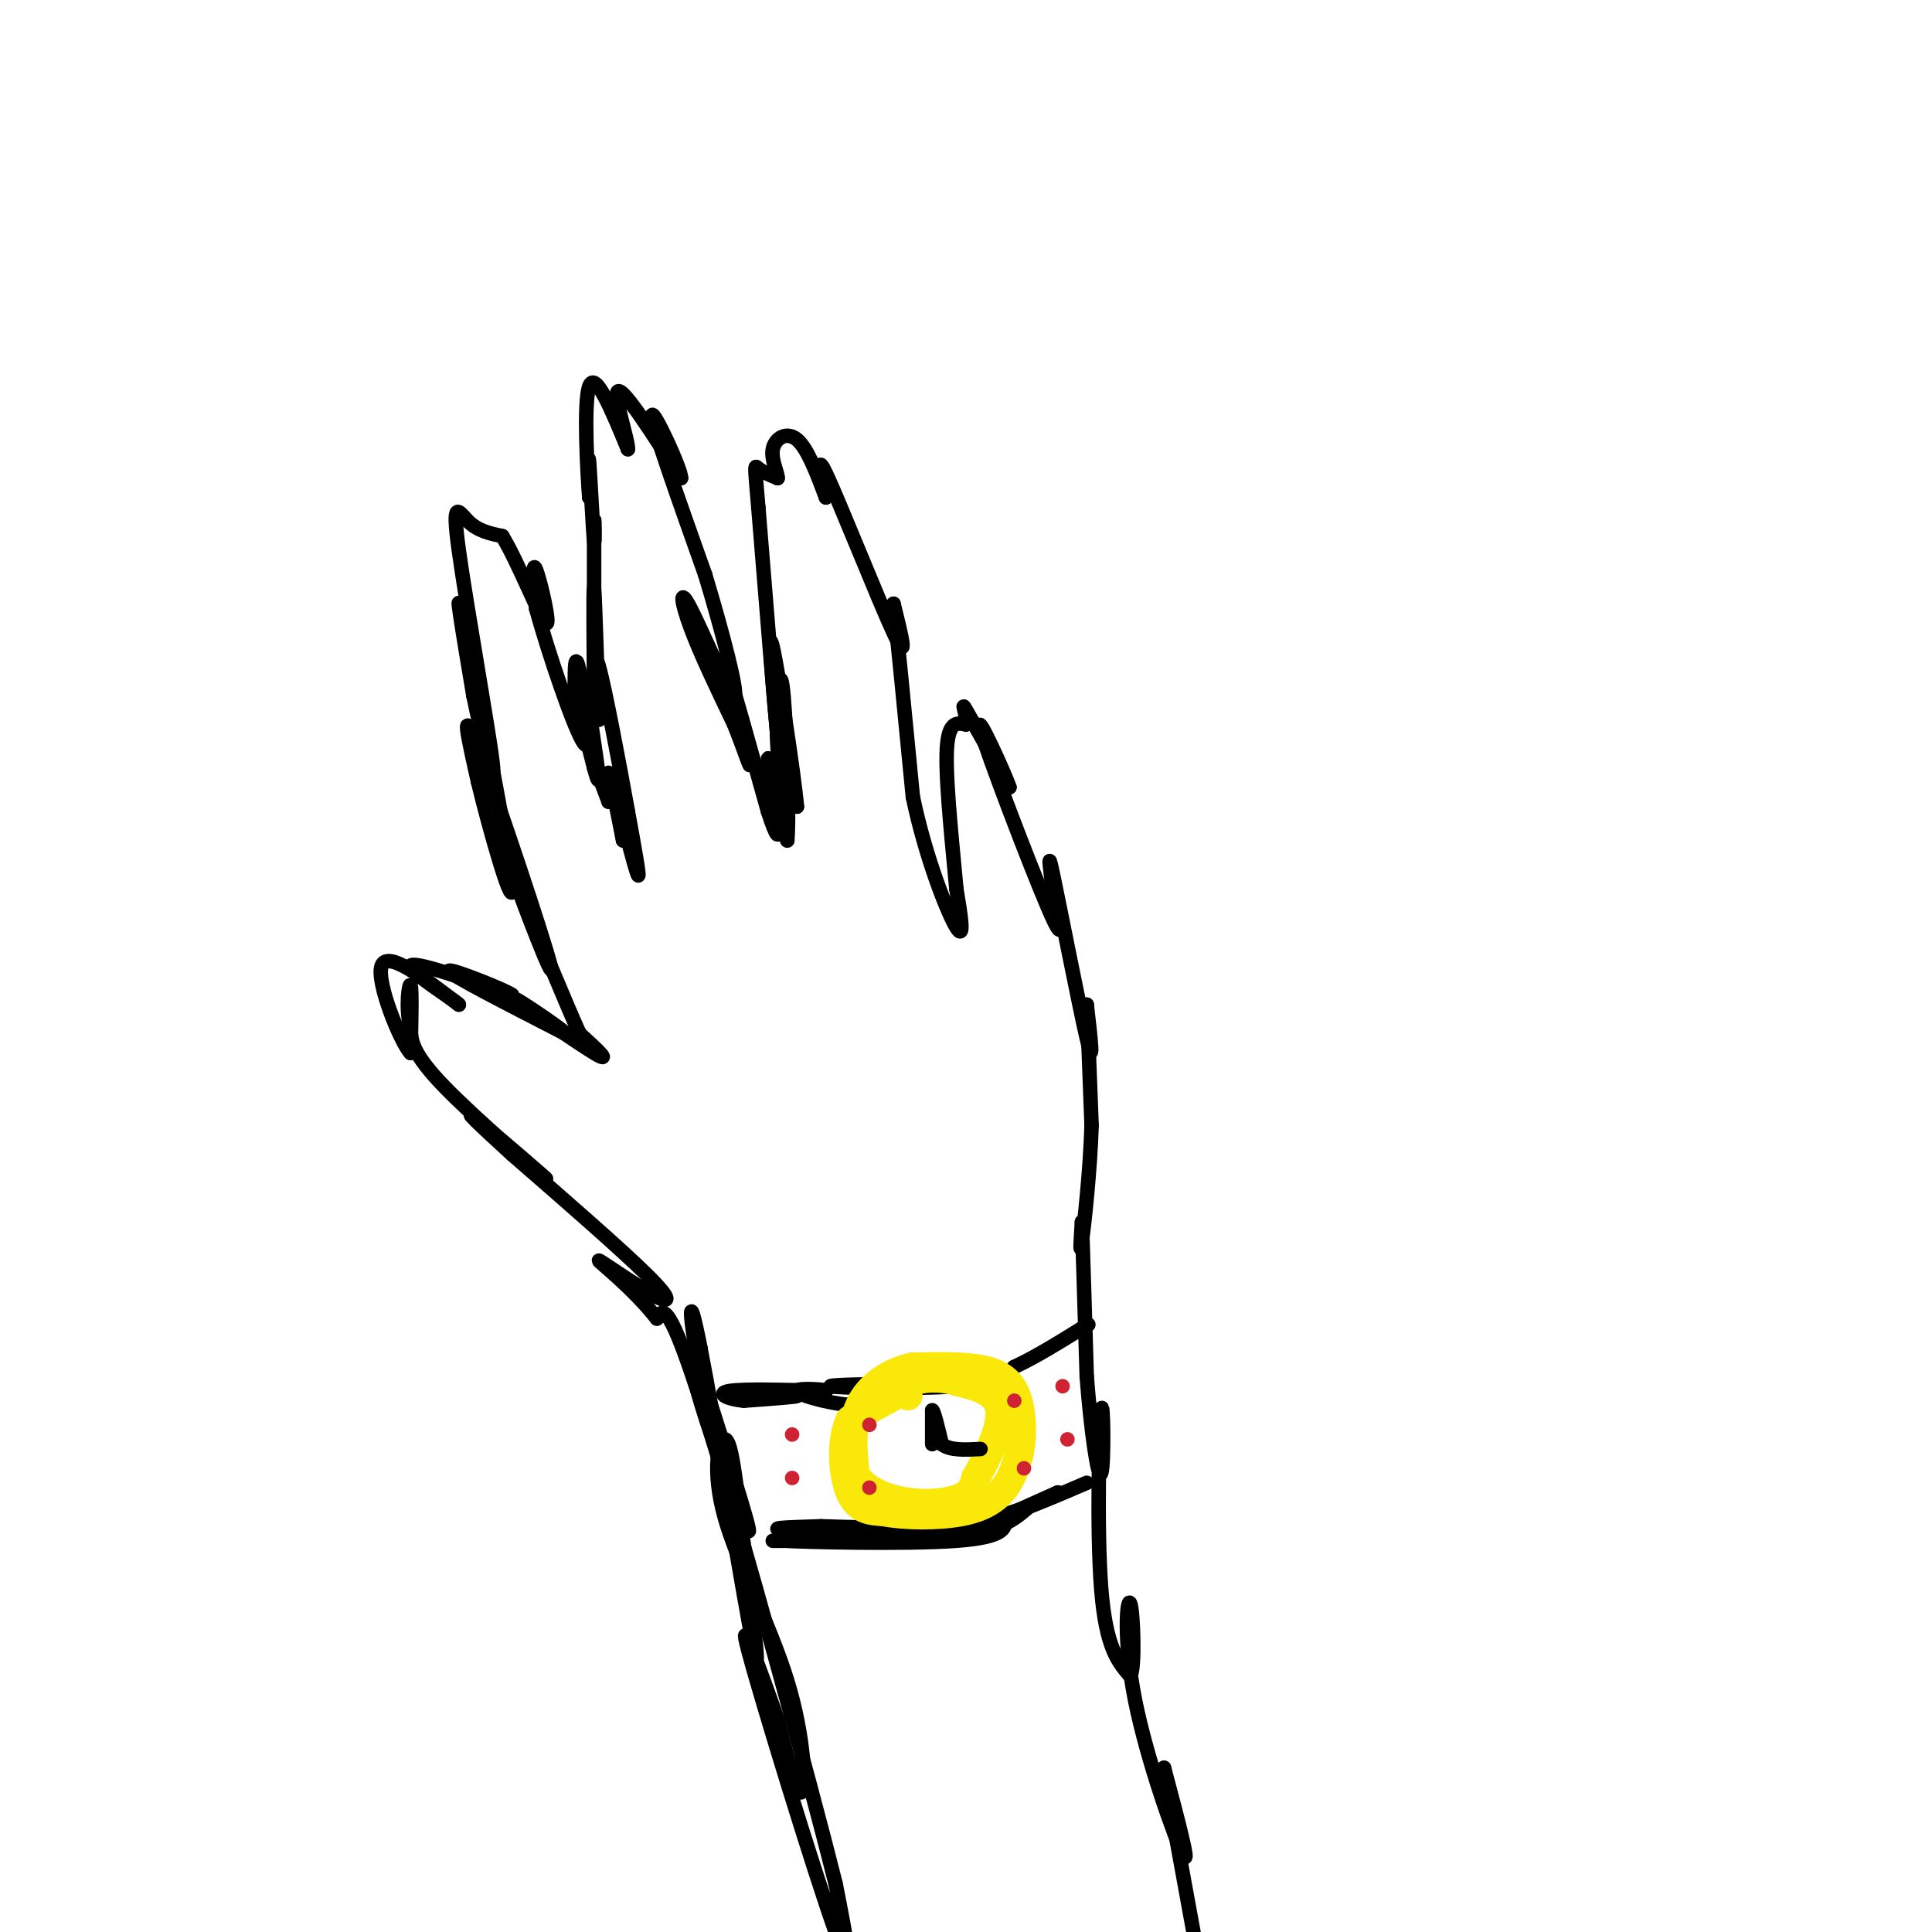 <svg viewBox='0 0 400 400' version='1.1' xmlns='http://www.w3.org/2000/svg' xmlns:xlink='http://www.w3.org/1999/xlink'><g fill='none' stroke='rgb(0,0,0)' stroke-width='3' stroke-linecap='round' stroke-linejoin='round'><path d='M145,279c-1.333,0.911 -2.667,1.822 0,11c2.667,9.178 9.333,26.622 10,27c0.667,0.378 -4.667,-16.311 -10,-33'/><path d='M145,284c-2.238,-10.274 -2.833,-19.458 0,-5c2.833,14.458 9.095,52.560 11,62c1.905,9.440 -0.548,-9.780 -3,-29'/><path d='M153,312c-0.950,-8.187 -1.824,-14.155 -3,-14c-1.176,0.155 -2.656,6.433 0,16c2.656,9.567 9.446,22.422 13,34c3.554,11.578 3.873,21.879 3,23c-0.873,1.121 -2.936,-6.940 -5,-15'/><path d='M161,356c-3.202,-9.060 -8.708,-24.208 -6,-14c2.708,10.208 13.631,45.774 18,58c4.369,12.226 2.185,1.113 0,-10'/><path d='M173,390c-5.556,-22.222 -19.444,-72.778 -27,-97c-7.556,-24.222 -8.778,-22.111 -10,-20'/><path d='M136,273c-4.858,-6.220 -12.003,-11.770 -12,-12c0.003,-0.230 7.155,4.861 11,7c3.845,2.139 4.384,1.325 -1,-4c-5.384,-5.325 -16.692,-15.163 -28,-25'/><path d='M106,239c-7.078,-6.445 -10.774,-10.057 -7,-7c3.774,3.057 15.016,12.785 14,12c-1.016,-0.785 -14.290,-12.081 -21,-19c-6.710,-6.919 -6.855,-9.459 -7,-12'/><path d='M85,213c-1.089,-4.489 -0.311,-9.711 0,-9c0.311,0.711 0.156,7.356 0,14'/><path d='M85,218c-2.044,-2.178 -7.156,-14.622 -6,-18c1.156,-3.378 8.578,2.311 16,8'/><path d='M95,208c-0.667,-0.800 -10.333,-6.800 -10,-8c0.333,-1.200 10.667,2.400 21,6'/><path d='M106,206c-0.689,-0.756 -12.911,-5.644 -13,-5c-0.089,0.644 11.956,6.822 24,13'/><path d='M117,214c0.464,-0.274 -10.375,-7.458 -10,-7c0.375,0.458 11.964,8.560 16,11c4.036,2.440 0.518,-0.780 -3,-4'/><path d='M120,214c-2.667,-5.833 -7.833,-18.417 -13,-31'/><path d='M107,183c0.464,1.810 8.125,21.833 7,17c-1.125,-4.833 -11.036,-34.524 -15,-45c-3.964,-10.476 -1.982,-1.738 0,7'/><path d='M99,162c2.202,9.226 7.708,28.792 7,21c-0.708,-7.792 -7.631,-42.940 -10,-54c-2.369,-11.060 -0.185,1.970 2,15'/><path d='M98,144c1.649,8.053 4.772,20.684 4,14c-0.772,-6.684 -5.439,-32.684 -7,-44c-1.561,-11.316 -0.018,-7.947 2,-6c2.018,1.947 4.509,2.474 7,3'/><path d='M104,111c3.238,5.286 7.833,17.000 9,18c1.167,1.000 -1.095,-8.714 -2,-11c-0.905,-2.286 -0.452,2.857 0,8'/><path d='M111,126c2.310,8.500 8.083,25.750 10,28c1.917,2.250 -0.024,-10.500 -1,-15c-0.976,-4.500 -0.988,-0.750 -1,3'/><path d='M119,142c0.500,3.333 2.250,10.167 4,17'/><path d='M123,159c0.833,3.167 0.917,2.583 1,2'/><path d='M124,161c-0.511,-4.311 -2.289,-16.089 -3,-19c-0.711,-2.911 -0.356,3.044 0,9'/><path d='M121,151c0.833,4.000 2.917,9.500 5,15'/><path d='M126,166c0.644,0.378 -0.244,-6.178 0,-6c0.244,0.178 1.622,7.089 3,14'/><path d='M129,174c-0.024,-0.405 -1.583,-8.417 -1,-7c0.583,1.417 3.310,12.262 4,14c0.690,1.738 -0.655,-5.631 -2,-13'/><path d='M130,168c-1.644,-9.178 -4.756,-25.622 -6,-30c-1.244,-4.378 -0.622,3.311 0,11'/><path d='M124,149c-0.226,-5.690 -0.792,-25.417 -1,-27c-0.208,-1.583 -0.060,14.976 0,20c0.060,5.024 0.030,-1.488 0,-8'/><path d='M123,134c0.000,-5.667 0.000,-15.833 0,-26'/><path d='M123,108c0.060,-2.083 0.208,5.708 0,4c-0.208,-1.708 -0.774,-12.917 -1,-16c-0.226,-3.083 -0.113,1.958 0,7'/><path d='M122,103c-0.356,-4.600 -1.244,-19.600 0,-23c1.244,-3.400 4.622,4.800 8,13'/><path d='M130,93c0.222,-1.444 -3.222,-11.556 -2,-12c1.222,-0.444 7.111,8.778 13,18'/><path d='M141,99c0.200,-1.556 -5.800,-14.444 -6,-13c-0.200,1.444 5.400,17.222 11,33'/><path d='M146,119c3.577,11.858 7.021,25.003 6,25c-1.021,-0.003 -6.506,-13.155 -9,-18c-2.494,-4.845 -1.998,-1.384 0,4c1.998,5.384 5.499,12.692 9,20'/><path d='M152,150c2.405,6.024 3.917,11.083 3,7c-0.917,-4.083 -4.262,-17.310 -4,-17c0.262,0.310 4.131,14.155 8,28'/><path d='M159,168c1.857,5.762 2.500,6.167 2,2c-0.500,-4.167 -2.143,-12.905 -2,-13c0.143,-0.095 2.071,8.452 4,17'/><path d='M163,174c0.500,-5.238 -0.250,-26.833 -1,-32c-0.750,-5.167 -1.500,6.095 -1,13c0.500,6.905 2.250,9.452 4,12'/><path d='M165,167c-0.533,-6.311 -3.867,-28.089 -5,-33c-1.133,-4.911 -0.067,7.044 1,19'/><path d='M161,153c-0.500,-4.833 -2.250,-26.417 -4,-48'/><path d='M157,105c-0.800,-9.333 -0.800,-8.667 0,-8c0.800,0.667 2.400,1.333 4,2'/><path d='M161,99c0.167,-0.786 -1.417,-3.750 -1,-6c0.417,-2.250 2.833,-3.786 5,-2c2.167,1.786 4.083,6.893 6,12'/><path d='M171,103c0.095,-1.310 -2.667,-10.583 0,-5c2.667,5.583 10.762,26.024 14,33c3.238,6.976 1.619,0.488 0,-6'/><path d='M185,125c0.667,5.667 2.333,22.833 4,40'/><path d='M189,165c2.622,12.578 7.178,24.022 9,27c1.822,2.978 0.911,-2.511 0,-8'/><path d='M198,184c-0.622,-7.200 -2.178,-21.200 -2,-28c0.178,-6.800 2.089,-6.400 4,-6'/><path d='M200,150c0.222,-2.311 -1.222,-5.089 0,-3c1.222,2.089 5.111,9.044 9,16'/><path d='M209,163c-0.786,-2.476 -7.250,-16.667 -6,-12c1.250,4.667 10.214,28.190 14,37c3.786,8.810 2.393,2.905 1,-3'/><path d='M218,185c-0.262,-3.476 -1.417,-10.667 0,-4c1.417,6.667 5.405,27.190 7,34c1.595,6.810 0.798,-0.095 0,-7'/><path d='M225,208c0.167,3.000 0.583,14.000 1,25'/><path d='M226,233c-0.289,9.400 -1.511,20.400 -2,24c-0.489,3.600 -0.244,-0.200 0,-4'/><path d='M224,253c0.167,4.667 0.583,18.333 1,32'/><path d='M225,285c0.815,10.801 2.352,21.802 3,20c0.648,-1.802 0.405,-16.408 0,-13c-0.405,3.408 -0.973,24.831 0,37c0.973,12.169 3.486,15.085 6,18'/><path d='M234,347c1.040,-1.257 0.640,-13.399 0,-15c-0.640,-1.601 -1.518,7.338 1,20c2.518,12.662 8.434,29.046 10,32c1.566,2.954 -1.217,-7.523 -4,-18'/><path d='M241,366c0.500,3.500 3.750,21.250 7,39'/><path d='M151,289c6.750,-0.083 13.500,-0.167 14,0c0.500,0.167 -5.250,0.583 -11,1'/><path d='M154,290c-3.267,-0.289 -5.933,-1.511 -3,-2c2.933,-0.489 11.467,-0.244 20,0'/><path d='M171,288c1.107,-0.226 -6.125,-0.792 -6,0c0.125,0.792 7.607,2.940 13,3c5.393,0.060 8.696,-1.970 12,-4'/><path d='M190,287c-3.619,-0.667 -18.667,-0.333 -18,0c0.667,0.333 17.048,0.667 26,0c8.952,-0.667 10.476,-2.333 12,-4'/><path d='M210,283c4.333,-2.000 9.167,-5.000 14,-8'/><path d='M224,275c2.333,-1.333 1.167,-0.667 0,0'/><path d='M160,319c16.250,0.000 32.500,0.000 33,0c0.500,0.000 -14.750,0.000 -30,0'/><path d='M163,319c2.667,0.222 24.333,0.778 35,0c10.667,-0.778 10.333,-2.889 10,-5'/><path d='M208,314c3.500,-1.667 7.250,-3.333 11,-5'/><path d='M219,309c-0.644,0.511 -7.756,4.289 -17,6c-9.244,1.711 -20.622,1.356 -32,1'/><path d='M170,316c-8.083,0.250 -12.292,0.375 -6,1c6.292,0.625 23.083,1.750 33,1c9.917,-0.750 12.958,-3.375 16,-6'/><path d='M213,312c4.667,-1.833 8.333,-3.417 12,-5'/></g>
<g fill='none' stroke='rgb(250,232,11)' stroke-width='6' stroke-linecap='round' stroke-linejoin='round'><path d='M187,288c0.000,0.000 -11.000,6.000 -11,6'/><path d='M176,294c-2.022,4.089 -1.578,11.311 0,15c1.578,3.689 4.289,3.844 7,4'/><path d='M183,313c4.202,0.833 11.208,0.917 16,0c4.792,-0.917 7.369,-2.833 9,-5c1.631,-2.167 2.315,-4.583 3,-7'/><path d='M211,301c0.631,-2.940 0.708,-6.792 0,-10c-0.708,-3.208 -2.202,-5.774 -6,-7c-3.798,-1.226 -9.899,-1.113 -16,-1'/><path d='M189,283c-4.889,1.000 -9.111,4.000 -11,8c-1.889,4.000 -1.444,9.000 -1,14'/><path d='M177,305c1.714,3.536 6.500,5.375 11,6c4.500,0.625 8.714,0.036 11,-1c2.286,-1.036 2.643,-2.518 3,-4'/><path d='M202,306c1.978,-3.467 5.422,-10.133 5,-14c-0.422,-3.867 -4.711,-4.933 -9,-6'/><path d='M198,286c-3.356,-1.067 -7.244,-0.733 -9,0c-1.756,0.733 -1.378,1.867 -1,3'/></g>
<g fill='none' stroke='rgb(0,0,0)' stroke-width='3' stroke-linecap='round' stroke-linejoin='round'><path d='M193,299c0.000,0.000 0.000,-7.000 0,-7'/><path d='M193,292c0.333,0.000 1.167,3.500 2,7'/><path d='M195,299c1.667,1.333 4.833,1.167 8,1'/></g>
<g fill='none' stroke='rgb(207,34,51)' stroke-width='3' stroke-linecap='round' stroke-linejoin='round'><path d='M164,297c0.000,0.000 0.000,0.000 0,0'/><path d='M164,306c0.000,0.000 0.000,0.000 0,0'/><path d='M220,287c0.000,0.000 0.000,0.000 0,0'/><path d='M221,298c0.000,0.000 0.000,0.000 0,0'/><path d='M180,295c0.000,0.000 0.000,0.000 0,0'/><path d='M180,308c0.000,0.000 0.000,0.000 0,0'/><path d='M210,290c0.000,0.000 0.000,0.000 0,0'/><path d='M212,304c0.000,0.000 0.000,0.000 0,0'/></g>
</svg>